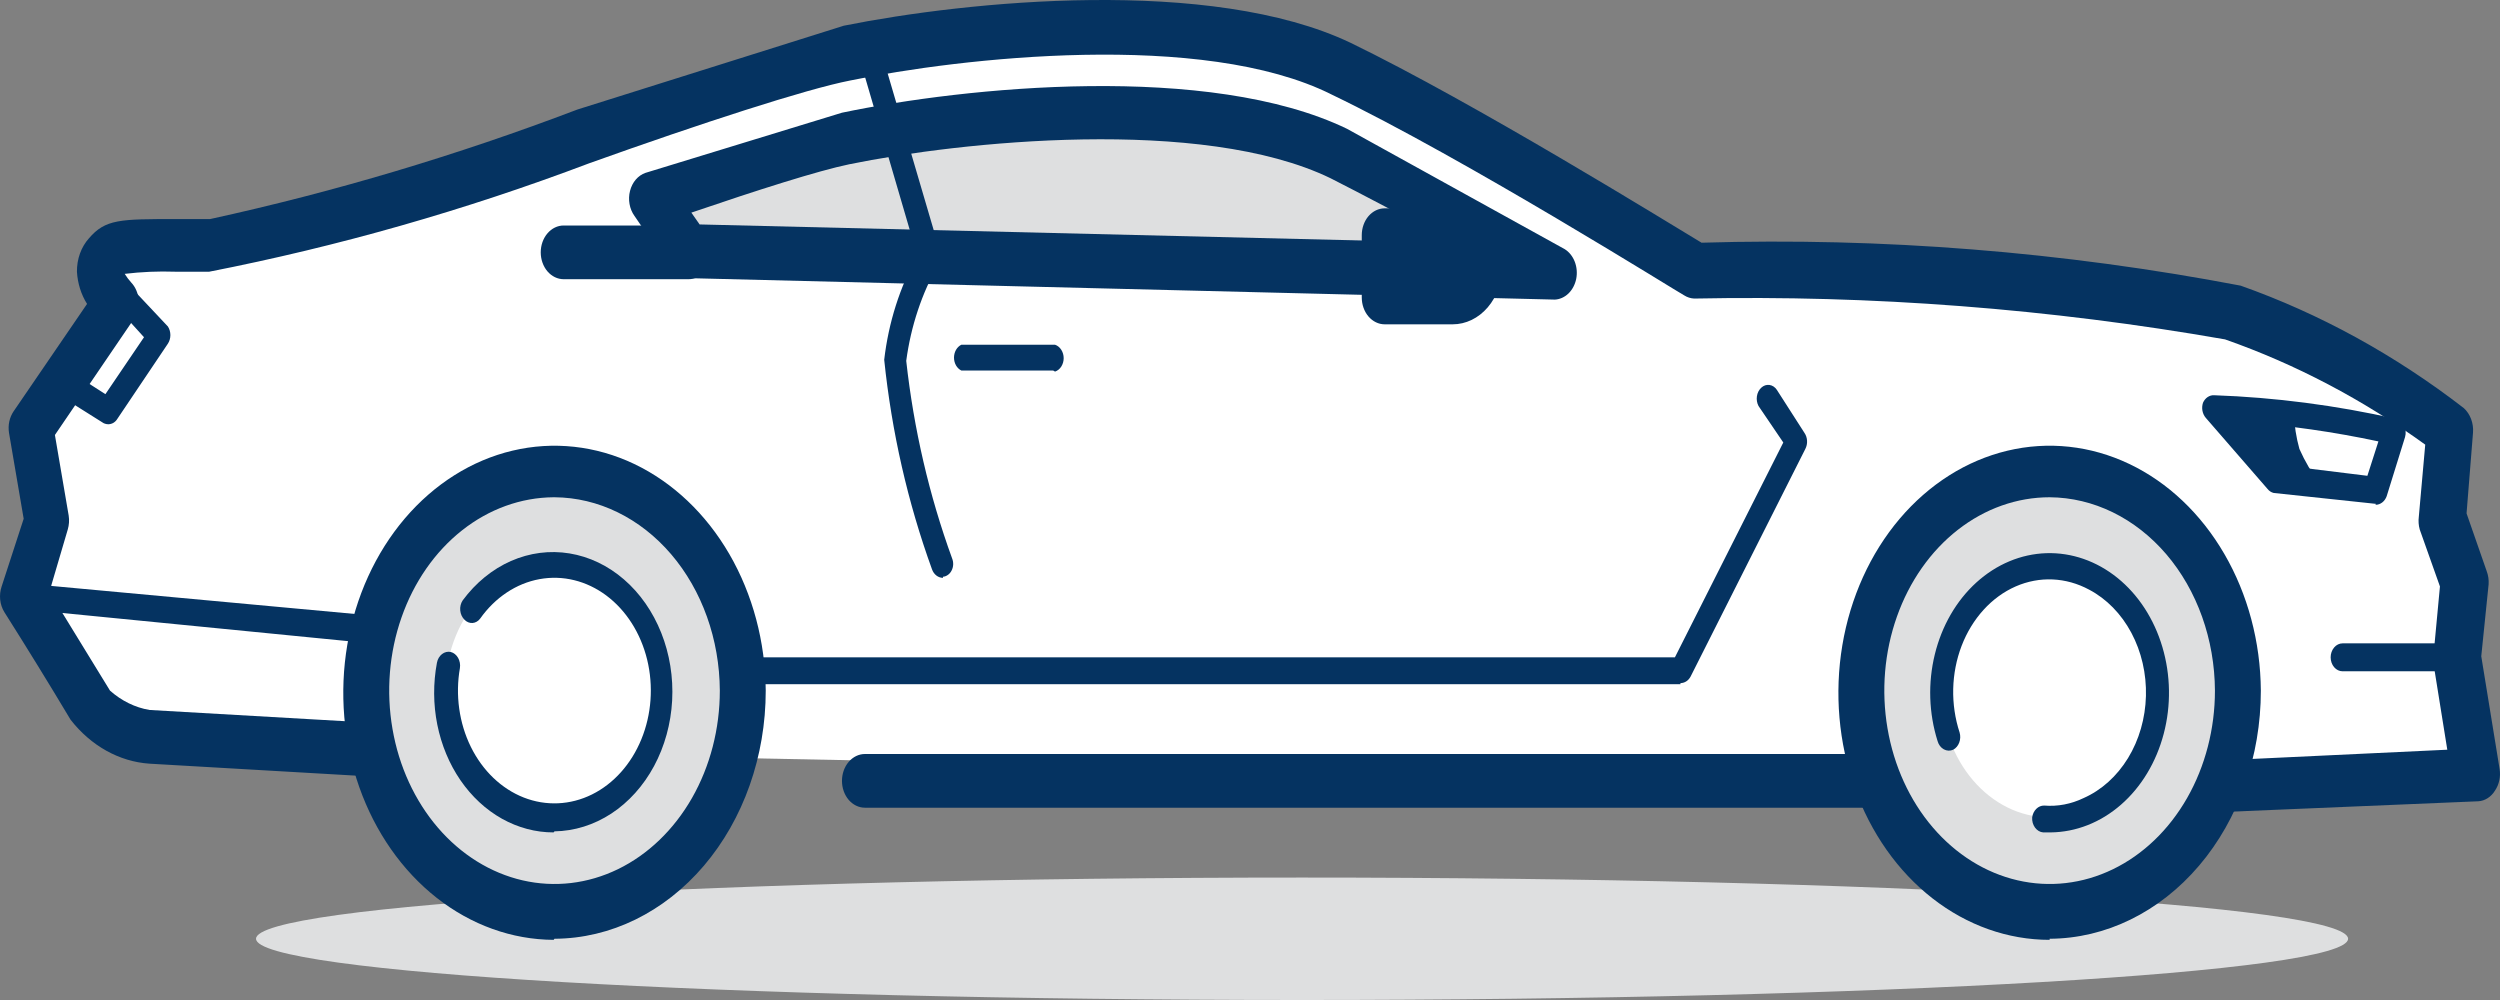 <svg width="85" height="34" viewBox="0 0 85 34" fill="none" xmlns="http://www.w3.org/2000/svg">
<rect x="0" y="0" width="85" height="34" fill="#808080" stroke="none"/>
<path d="M12.639 25.527L5.052 25.088C4.297 25.004 3.591 24.617 3.053 23.993L0.774 20.34L1.555 17.784L1.024 14.643L3.928 10.37C3.928 10.37 2.991 9.384 3.522 8.799C3.928 8.325 4.365 8.434 7.113 8.434C9.86 8.434 25.067 2.591 28.72 1.86C32.373 1.13 40.898 0.107 45.519 2.371C50.14 4.636 57.572 9.238 57.572 9.238C63.696 9.119 69.817 9.608 75.87 10.699C78.478 11.616 80.96 12.969 83.239 14.716L82.989 17.638L83.738 19.829L83.489 22.386L84.113 26.403L75.464 26.768" fill="white"/>
<path d="M75.495 27.681C75.288 27.681 75.09 27.585 74.943 27.414C74.797 27.243 74.714 27.011 74.714 26.768C74.714 26.526 74.797 26.294 74.943 26.123C75.09 25.952 75.288 25.855 75.495 25.855L83.208 25.49L82.739 22.568C82.727 22.471 82.727 22.373 82.739 22.276L82.958 19.939L82.271 18.003C82.231 17.862 82.221 17.712 82.24 17.565L82.458 15.118C80.333 13.581 78.044 12.378 75.651 11.539C69.678 10.493 63.642 10.029 57.603 10.151C57.483 10.146 57.365 10.108 57.26 10.041C57.166 10.005 49.828 5.403 45.269 3.211C40.898 1.02 32.623 1.97 28.908 2.737C27.409 3.029 23.818 4.197 20.04 5.549C15.814 7.148 11.493 8.38 7.113 9.238H5.957C5.384 9.218 4.81 9.243 4.24 9.311C4.305 9.416 4.378 9.514 4.459 9.603C4.606 9.757 4.697 9.972 4.715 10.202C4.732 10.433 4.674 10.662 4.552 10.845L1.867 14.789L2.335 17.528C2.36 17.687 2.349 17.851 2.304 18.003L1.68 20.121L3.74 23.481C4.133 23.83 4.595 24.057 5.083 24.139L12.702 24.577C12.909 24.587 13.104 24.692 13.245 24.87C13.385 25.049 13.46 25.285 13.451 25.527C13.443 25.769 13.353 25.997 13.201 26.162C13.048 26.326 12.847 26.413 12.639 26.403L5.083 25.965C4.055 25.896 3.091 25.358 2.398 24.468C1.663 23.238 0.913 22.021 0.15 20.815C0.072 20.69 0.022 20.544 0.006 20.391C-0.01 20.238 0.007 20.082 0.056 19.939L0.805 17.638L0.306 14.716C0.286 14.588 0.289 14.457 0.316 14.331C0.343 14.205 0.393 14.087 0.462 13.986L2.96 10.333C2.758 10.014 2.639 9.634 2.616 9.238C2.614 9.026 2.648 8.817 2.718 8.622C2.788 8.427 2.892 8.251 3.022 8.105C3.584 7.448 4.084 7.448 5.989 7.448H7.144C11.372 6.524 15.544 5.279 19.634 3.723L28.689 0.874C32.873 0.034 41.179 -0.806 45.925 1.458C50.141 3.504 56.698 7.558 57.853 8.252C63.988 8.068 70.125 8.557 76.182 9.712C78.87 10.663 81.426 12.065 83.77 13.876C83.878 13.974 83.963 14.102 84.018 14.249C84.073 14.396 84.095 14.557 84.082 14.716L83.863 17.455L84.55 19.427C84.602 19.565 84.623 19.716 84.613 19.866L84.363 22.313L84.987 26.148C85.007 26.275 85.004 26.407 84.977 26.532C84.95 26.659 84.9 26.776 84.831 26.878C84.767 26.984 84.683 27.072 84.585 27.135C84.488 27.198 84.38 27.235 84.269 27.243L75.589 27.608L75.495 27.681Z" fill="#053361"/>
<path d="M44.27 34C63.912 34 79.835 33.068 79.835 31.918C79.835 30.768 63.912 29.837 44.27 29.837C24.628 29.837 8.705 30.768 8.705 31.918C8.705 33.068 24.628 34 44.27 34Z" fill="#DEDFE0"/>
<path d="M18.822 31.005C22.375 31.005 25.254 27.637 25.254 23.482C25.254 19.326 22.375 15.958 18.822 15.958C15.27 15.958 12.39 19.326 12.39 23.482C12.39 27.637 15.27 31.005 18.822 31.005Z" fill="#DEDFE0"/>
<path d="M18.822 31.955C17.406 31.947 16.023 31.45 14.847 30.526C13.672 29.602 12.756 28.292 12.215 26.761C11.675 25.229 11.533 23.545 11.809 21.92C12.085 20.295 12.765 18.802 13.764 17.628C14.764 16.454 16.038 15.651 17.426 15.322C18.814 14.993 20.254 15.151 21.566 15.776C22.877 16.402 24.001 17.467 24.797 18.838C25.592 20.209 26.023 21.825 26.035 23.481C26.035 25.713 25.279 27.853 23.933 29.434C22.587 31.015 20.761 31.909 18.853 31.918L18.822 31.955ZM18.822 16.907C17.712 16.915 16.628 17.306 15.708 18.033C14.788 18.76 14.072 19.789 13.652 20.991C13.231 22.193 13.124 23.513 13.345 24.786C13.565 26.059 14.103 27.227 14.89 28.143C15.677 29.058 16.679 29.681 17.768 29.932C18.858 30.183 19.986 30.05 21.011 29.552C22.036 29.053 22.912 28.21 23.529 27.13C24.145 26.05 24.474 24.78 24.474 23.481C24.465 21.741 23.871 20.074 22.818 18.843C21.766 17.613 20.341 16.917 18.853 16.907H18.822Z" fill="#053361"/>
<path d="M18.822 27.791C20.857 27.791 22.506 25.862 22.506 23.481C22.506 21.101 20.857 19.172 18.822 19.172C16.787 19.172 15.137 21.101 15.137 23.481C15.137 25.862 16.787 27.791 18.822 27.791Z" fill="white"/>
<path d="M16.043 20.706C16.362 20.264 16.756 19.904 17.198 19.647C17.946 19.213 18.797 19.09 19.613 19.296C20.428 19.503 21.16 20.026 21.688 20.782C22.215 21.538 22.508 22.481 22.518 23.457C22.528 24.433 22.255 25.384 21.742 26.154C21.23 26.925 20.509 27.469 19.698 27.698C18.887 27.927 18.034 27.827 17.277 27.415C16.521 27.002 15.907 26.302 15.535 25.428C15.163 24.555 15.056 23.559 15.231 22.605" fill="white"/>
<path d="M18.822 28.302C18.215 28.303 17.615 28.143 17.067 27.837C16.519 27.53 16.037 27.083 15.656 26.529C15.276 25.975 15.007 25.329 14.868 24.637C14.729 23.945 14.726 23.226 14.856 22.532C14.879 22.412 14.94 22.307 15.028 22.239C15.115 22.171 15.222 22.145 15.325 22.167C15.427 22.193 15.517 22.265 15.575 22.367C15.633 22.469 15.656 22.594 15.637 22.715C15.477 23.631 15.61 24.585 16.01 25.396C16.41 26.206 17.049 26.818 17.808 27.116C18.566 27.413 19.392 27.376 20.128 27.011C20.865 26.646 21.462 25.978 21.807 25.134C22.153 24.29 22.222 23.327 22.003 22.427C21.783 21.527 21.29 20.752 20.616 20.248C19.941 19.744 19.133 19.546 18.342 19.691C17.552 19.836 16.834 20.314 16.324 21.034C16.291 21.078 16.252 21.113 16.207 21.138C16.163 21.164 16.114 21.178 16.065 21.182C16.016 21.185 15.966 21.177 15.92 21.158C15.873 21.139 15.83 21.11 15.793 21.071C15.712 20.992 15.66 20.88 15.648 20.757C15.636 20.634 15.666 20.511 15.731 20.414C16.174 19.814 16.739 19.353 17.373 19.074C18.008 18.795 18.692 18.706 19.363 18.816C20.034 18.926 20.672 19.23 21.216 19.702C21.761 20.173 22.196 20.797 22.482 21.516C22.768 22.235 22.896 23.026 22.853 23.817C22.81 24.609 22.599 25.375 22.238 26.046C21.877 26.717 21.378 27.272 20.787 27.66C20.196 28.047 19.531 28.256 18.853 28.266L18.822 28.302Z" fill="#053361"/>
<path d="M69.687 31.005C73.24 31.005 76.12 27.637 76.12 23.482C76.12 19.326 73.24 15.958 69.687 15.958C66.135 15.958 63.255 19.326 63.255 23.482C63.255 27.637 66.135 31.005 69.687 31.005Z" fill="#DEDFE0"/>
<path d="M69.687 31.955C68.269 31.955 66.883 31.464 65.704 30.544C64.524 29.624 63.604 28.317 63.058 26.786C62.513 25.255 62.367 23.57 62.639 21.942C62.911 20.315 63.589 18.818 64.587 17.64C65.585 16.463 66.859 15.657 68.248 15.325C69.637 14.992 71.079 15.148 72.393 15.773C73.706 16.398 74.832 17.463 75.628 18.835C76.425 20.206 76.857 21.823 76.869 23.482C76.869 25.713 76.113 27.853 74.767 29.434C73.421 31.015 71.595 31.909 69.687 31.918V31.955ZM69.687 16.907C68.576 16.907 67.489 17.293 66.565 18.015C65.64 18.738 64.92 19.764 64.495 20.966C64.069 22.167 63.958 23.489 64.175 24.764C64.392 26.039 64.927 27.211 65.713 28.13C66.499 29.049 67.501 29.676 68.591 29.929C69.681 30.183 70.811 30.053 71.838 29.555C72.865 29.058 73.743 28.215 74.361 27.134C74.978 26.053 75.308 24.782 75.308 23.482C75.299 21.741 74.705 20.074 73.653 18.843C72.6 17.613 71.175 16.917 69.687 16.907Z" fill="#053361"/>
<path d="M69.687 27.791C71.722 27.791 73.372 25.862 73.372 23.481C73.372 21.101 71.722 19.172 69.687 19.172C67.652 19.172 66.003 21.101 66.003 23.481C66.003 25.862 67.652 27.791 69.687 27.791Z" fill="white"/>
<path d="M66.252 25.015C65.994 24.216 65.944 23.346 66.109 22.514C66.275 21.682 66.648 20.926 67.181 20.342C67.715 19.759 68.384 19.374 69.105 19.236C69.826 19.099 70.565 19.215 71.23 19.57C71.894 19.925 72.453 20.503 72.836 21.23C73.219 21.958 73.408 22.802 73.38 23.655C73.352 24.509 73.108 25.334 72.678 26.024C72.249 26.715 71.653 27.241 70.968 27.535C70.489 27.743 69.978 27.83 69.469 27.791" fill="white"/>
<path d="M69.687 28.302H69.469C69.415 28.298 69.363 28.281 69.315 28.253C69.268 28.224 69.225 28.185 69.19 28.138C69.156 28.09 69.129 28.035 69.112 27.976C69.096 27.916 69.09 27.854 69.094 27.791C69.109 27.678 69.158 27.576 69.233 27.502C69.307 27.428 69.402 27.388 69.5 27.389C69.958 27.427 70.418 27.339 70.843 27.134C71.45 26.866 71.975 26.393 72.353 25.775C72.73 25.158 72.942 24.423 72.962 23.664C72.982 22.906 72.809 22.157 72.465 21.513C72.121 20.869 71.622 20.36 71.03 20.048C70.64 19.838 70.219 19.72 69.79 19.701C69.362 19.682 68.934 19.763 68.532 19.939C68.127 20.117 67.756 20.387 67.441 20.734C67.126 21.081 66.872 21.497 66.695 21.958C66.518 22.42 66.421 22.918 66.409 23.424C66.398 23.93 66.472 24.434 66.627 24.906C66.659 25.018 66.655 25.139 66.614 25.247C66.574 25.355 66.501 25.442 66.409 25.49C66.357 25.513 66.303 25.524 66.248 25.522C66.193 25.519 66.139 25.504 66.09 25.477C66.04 25.449 65.996 25.411 65.959 25.363C65.923 25.315 65.895 25.259 65.878 25.198C65.579 24.251 65.546 23.218 65.784 22.248C66.021 21.278 66.516 20.422 67.198 19.803C67.88 19.185 68.712 18.836 69.574 18.808C70.437 18.781 71.284 19.075 71.994 19.649C72.704 20.222 73.239 21.046 73.521 21.999C73.804 22.952 73.82 23.986 73.566 24.95C73.312 25.915 72.803 26.76 72.111 27.362C71.419 27.965 70.581 28.294 69.718 28.302H69.687ZM63.817 27.462H29.407C29.2 27.462 29.002 27.366 28.855 27.195C28.709 27.024 28.627 26.791 28.627 26.549C28.627 26.307 28.709 26.075 28.855 25.904C29.002 25.733 29.2 25.636 29.407 25.636H63.817C64.024 25.636 64.222 25.733 64.369 25.904C64.515 26.075 64.597 26.307 64.597 26.549C64.597 26.791 64.515 27.024 64.369 27.195C64.222 27.366 64.024 27.462 63.817 27.462Z" fill="#053361"/>
<path d="M52.888 9.311C50.473 7.871 48.015 6.531 45.519 5.293C40.898 3.029 32.405 3.978 28.72 4.745C27.471 5.001 25.036 5.841 22.163 6.754L23.412 8.58L52.888 9.311Z" fill="#DEDFE0"/>
<path d="M52.888 10.187L23.412 9.457C23.301 9.46 23.191 9.436 23.088 9.386C22.986 9.335 22.894 9.26 22.819 9.165L21.57 7.338C21.487 7.223 21.43 7.084 21.404 6.936C21.378 6.788 21.383 6.635 21.421 6.49C21.458 6.345 21.525 6.213 21.616 6.106C21.708 6 21.82 5.921 21.944 5.878L28.627 3.832C32.811 2.956 41.116 2.116 45.8 4.38L53.2 8.471C53.352 8.566 53.472 8.716 53.542 8.899C53.613 9.082 53.63 9.287 53.591 9.483C53.551 9.678 53.458 9.853 53.326 9.98C53.193 10.108 53.028 10.18 52.857 10.187H52.888ZM23.787 7.631L49.391 8.252C47.726 7.351 46.341 6.62 45.238 6.06C40.867 3.942 32.623 4.818 28.876 5.585C27.815 5.805 25.754 6.462 23.506 7.229L23.787 7.631Z" fill="#053361"/>
<path d="M47.08 10.114H49.36C49.603 10.114 49.837 10.004 50.011 9.806C50.186 9.609 50.288 9.339 50.297 9.055C50.288 8.771 50.186 8.501 50.011 8.304C49.837 8.106 49.603 7.996 49.36 7.996H47.08V10.114Z" fill="#053361"/>
<path d="M49.36 11.027H47.08C46.873 11.027 46.675 10.931 46.528 10.76C46.382 10.589 46.3 10.356 46.3 10.114V7.996C46.3 7.754 46.382 7.521 46.528 7.35C46.675 7.179 46.873 7.083 47.08 7.083H49.391C49.838 7.083 50.267 7.291 50.583 7.66C50.9 8.03 51.077 8.532 51.077 9.055C51.077 9.578 50.9 10.08 50.583 10.45C50.267 10.819 49.838 11.027 49.391 11.027H49.36ZM47.799 9.201H49.36V8.945H47.799V9.201ZM32.061 19.647C31.981 19.647 31.903 19.619 31.836 19.567C31.769 19.515 31.717 19.441 31.687 19.354C30.863 17.081 30.317 14.684 30.063 12.232C30.21 10.969 30.594 9.759 31.187 8.69L29.157 1.75C29.116 1.691 29.087 1.621 29.073 1.546C29.059 1.472 29.061 1.394 29.079 1.32C29.096 1.246 29.129 1.178 29.174 1.122C29.219 1.066 29.274 1.024 29.336 0.999C29.398 0.974 29.465 0.966 29.529 0.978C29.594 0.989 29.656 1.018 29.709 1.064C29.762 1.109 29.805 1.168 29.834 1.237C29.863 1.306 29.877 1.382 29.875 1.458L31.968 8.58C31.983 8.648 31.986 8.72 31.975 8.789C31.964 8.859 31.941 8.925 31.905 8.982C31.342 9.972 30.969 11.094 30.812 12.269C31.067 14.582 31.592 16.843 32.373 18.989C32.399 19.053 32.411 19.124 32.408 19.195C32.405 19.265 32.387 19.334 32.356 19.395C32.326 19.456 32.283 19.508 32.231 19.545C32.18 19.582 32.122 19.605 32.061 19.61V19.647ZM35.808 12.598H32.686C32.612 12.562 32.549 12.501 32.504 12.423C32.46 12.345 32.436 12.253 32.436 12.159C32.436 12.066 32.46 11.974 32.504 11.896C32.549 11.818 32.612 11.757 32.686 11.721H35.871C35.956 11.749 36.03 11.809 36.083 11.892C36.136 11.974 36.165 12.075 36.165 12.178C36.165 12.281 36.136 12.381 36.083 12.464C36.03 12.546 35.956 12.606 35.871 12.634L35.808 12.598ZM3.709 14.424C3.645 14.428 3.581 14.415 3.522 14.387L1.898 13.365C1.837 13.348 1.78 13.315 1.732 13.269C1.684 13.222 1.646 13.163 1.62 13.096C1.594 13.03 1.582 12.957 1.585 12.884C1.587 12.811 1.604 12.739 1.634 12.675C1.664 12.611 1.706 12.556 1.758 12.514C1.809 12.472 1.868 12.444 1.929 12.433C1.991 12.422 2.054 12.428 2.114 12.45C2.173 12.472 2.228 12.51 2.273 12.561L3.584 13.401L4.896 11.466L3.803 10.26C3.768 10.22 3.74 10.171 3.721 10.118C3.702 10.065 3.693 10.008 3.693 9.95C3.693 9.892 3.702 9.835 3.721 9.782C3.74 9.728 3.768 9.68 3.803 9.639C3.877 9.565 3.971 9.524 4.068 9.524C4.166 9.524 4.26 9.565 4.334 9.639L5.708 11.1C5.763 11.184 5.793 11.287 5.793 11.393C5.793 11.498 5.763 11.601 5.708 11.685L3.99 14.241C3.955 14.299 3.908 14.346 3.853 14.378C3.799 14.409 3.739 14.425 3.678 14.424H3.709ZM12.608 21.875L0.743 20.706C0.635 20.706 0.532 20.656 0.456 20.567C0.38 20.478 0.337 20.357 0.337 20.231C0.341 20.173 0.354 20.117 0.377 20.066C0.4 20.014 0.431 19.969 0.468 19.931C0.506 19.894 0.55 19.866 0.597 19.848C0.644 19.831 0.694 19.824 0.743 19.829L12.608 20.925C12.693 20.953 12.768 21.013 12.821 21.096C12.874 21.178 12.903 21.278 12.903 21.381C12.903 21.485 12.874 21.585 12.821 21.667C12.768 21.75 12.693 21.81 12.608 21.838V21.875ZM80.772 17.127H80.741L77.306 16.761C77.222 16.741 77.145 16.69 77.088 16.615L74.995 14.205C74.939 14.14 74.9 14.056 74.883 13.966C74.866 13.875 74.873 13.78 74.902 13.693C74.937 13.614 74.991 13.547 75.057 13.502C75.124 13.457 75.2 13.434 75.276 13.438C77.352 13.511 79.42 13.78 81.459 14.241C81.516 14.253 81.571 14.28 81.619 14.319C81.667 14.358 81.707 14.409 81.737 14.468C81.767 14.527 81.785 14.592 81.791 14.661C81.797 14.729 81.79 14.797 81.771 14.862L81.147 16.871C81.116 16.957 81.064 17.031 80.997 17.083C80.93 17.135 80.852 17.163 80.772 17.163V17.127ZM77.525 15.812L80.491 16.177L80.866 15.008C79.348 14.684 77.815 14.465 76.276 14.351L77.525 15.812Z" fill="#053361"/>
<path d="M78.867 16.433L77.4 16.25L75.276 13.839C76.213 13.839 77.15 13.949 77.993 14.059C78.008 14.469 78.071 14.874 78.18 15.264C78.367 15.686 78.597 16.078 78.867 16.433ZM57.135 23.262H25.223C25.138 23.234 25.064 23.174 25.01 23.092C24.957 23.009 24.929 22.909 24.929 22.806C24.929 22.703 24.957 22.602 25.01 22.52C25.064 22.438 25.138 22.378 25.223 22.349H56.947L60.632 15.045L59.789 13.803C59.737 13.704 59.718 13.586 59.735 13.472C59.752 13.357 59.805 13.254 59.883 13.182C59.921 13.146 59.966 13.119 60.014 13.102C60.062 13.086 60.112 13.082 60.161 13.088C60.211 13.095 60.258 13.114 60.302 13.142C60.345 13.171 60.383 13.209 60.413 13.255L61.35 14.716C61.403 14.792 61.435 14.886 61.44 14.984C61.446 15.082 61.425 15.18 61.381 15.264L57.478 23.007C57.441 23.074 57.391 23.13 57.331 23.168C57.27 23.206 57.203 23.226 57.135 23.226V23.262ZM23.412 9.493H19.165C18.958 9.493 18.76 9.397 18.613 9.226C18.467 9.055 18.385 8.822 18.385 8.58C18.385 8.338 18.467 8.106 18.613 7.935C18.76 7.763 18.958 7.667 19.165 7.667H23.412C23.619 7.667 23.818 7.763 23.964 7.935C24.11 8.106 24.193 8.338 24.193 8.58C24.193 8.822 24.11 9.055 23.964 9.226C23.818 9.397 23.619 9.493 23.412 9.493ZM83.489 22.824H79.648C79.54 22.824 79.437 22.774 79.361 22.685C79.285 22.596 79.242 22.475 79.242 22.349C79.242 22.223 79.285 22.103 79.361 22.014C79.437 21.924 79.54 21.874 79.648 21.874H83.489C83.573 21.903 83.648 21.963 83.701 22.045C83.754 22.127 83.783 22.228 83.783 22.331C83.783 22.434 83.754 22.535 83.701 22.617C83.648 22.699 83.573 22.759 83.489 22.788V22.824Z" fill="#053361"/>
</svg>
